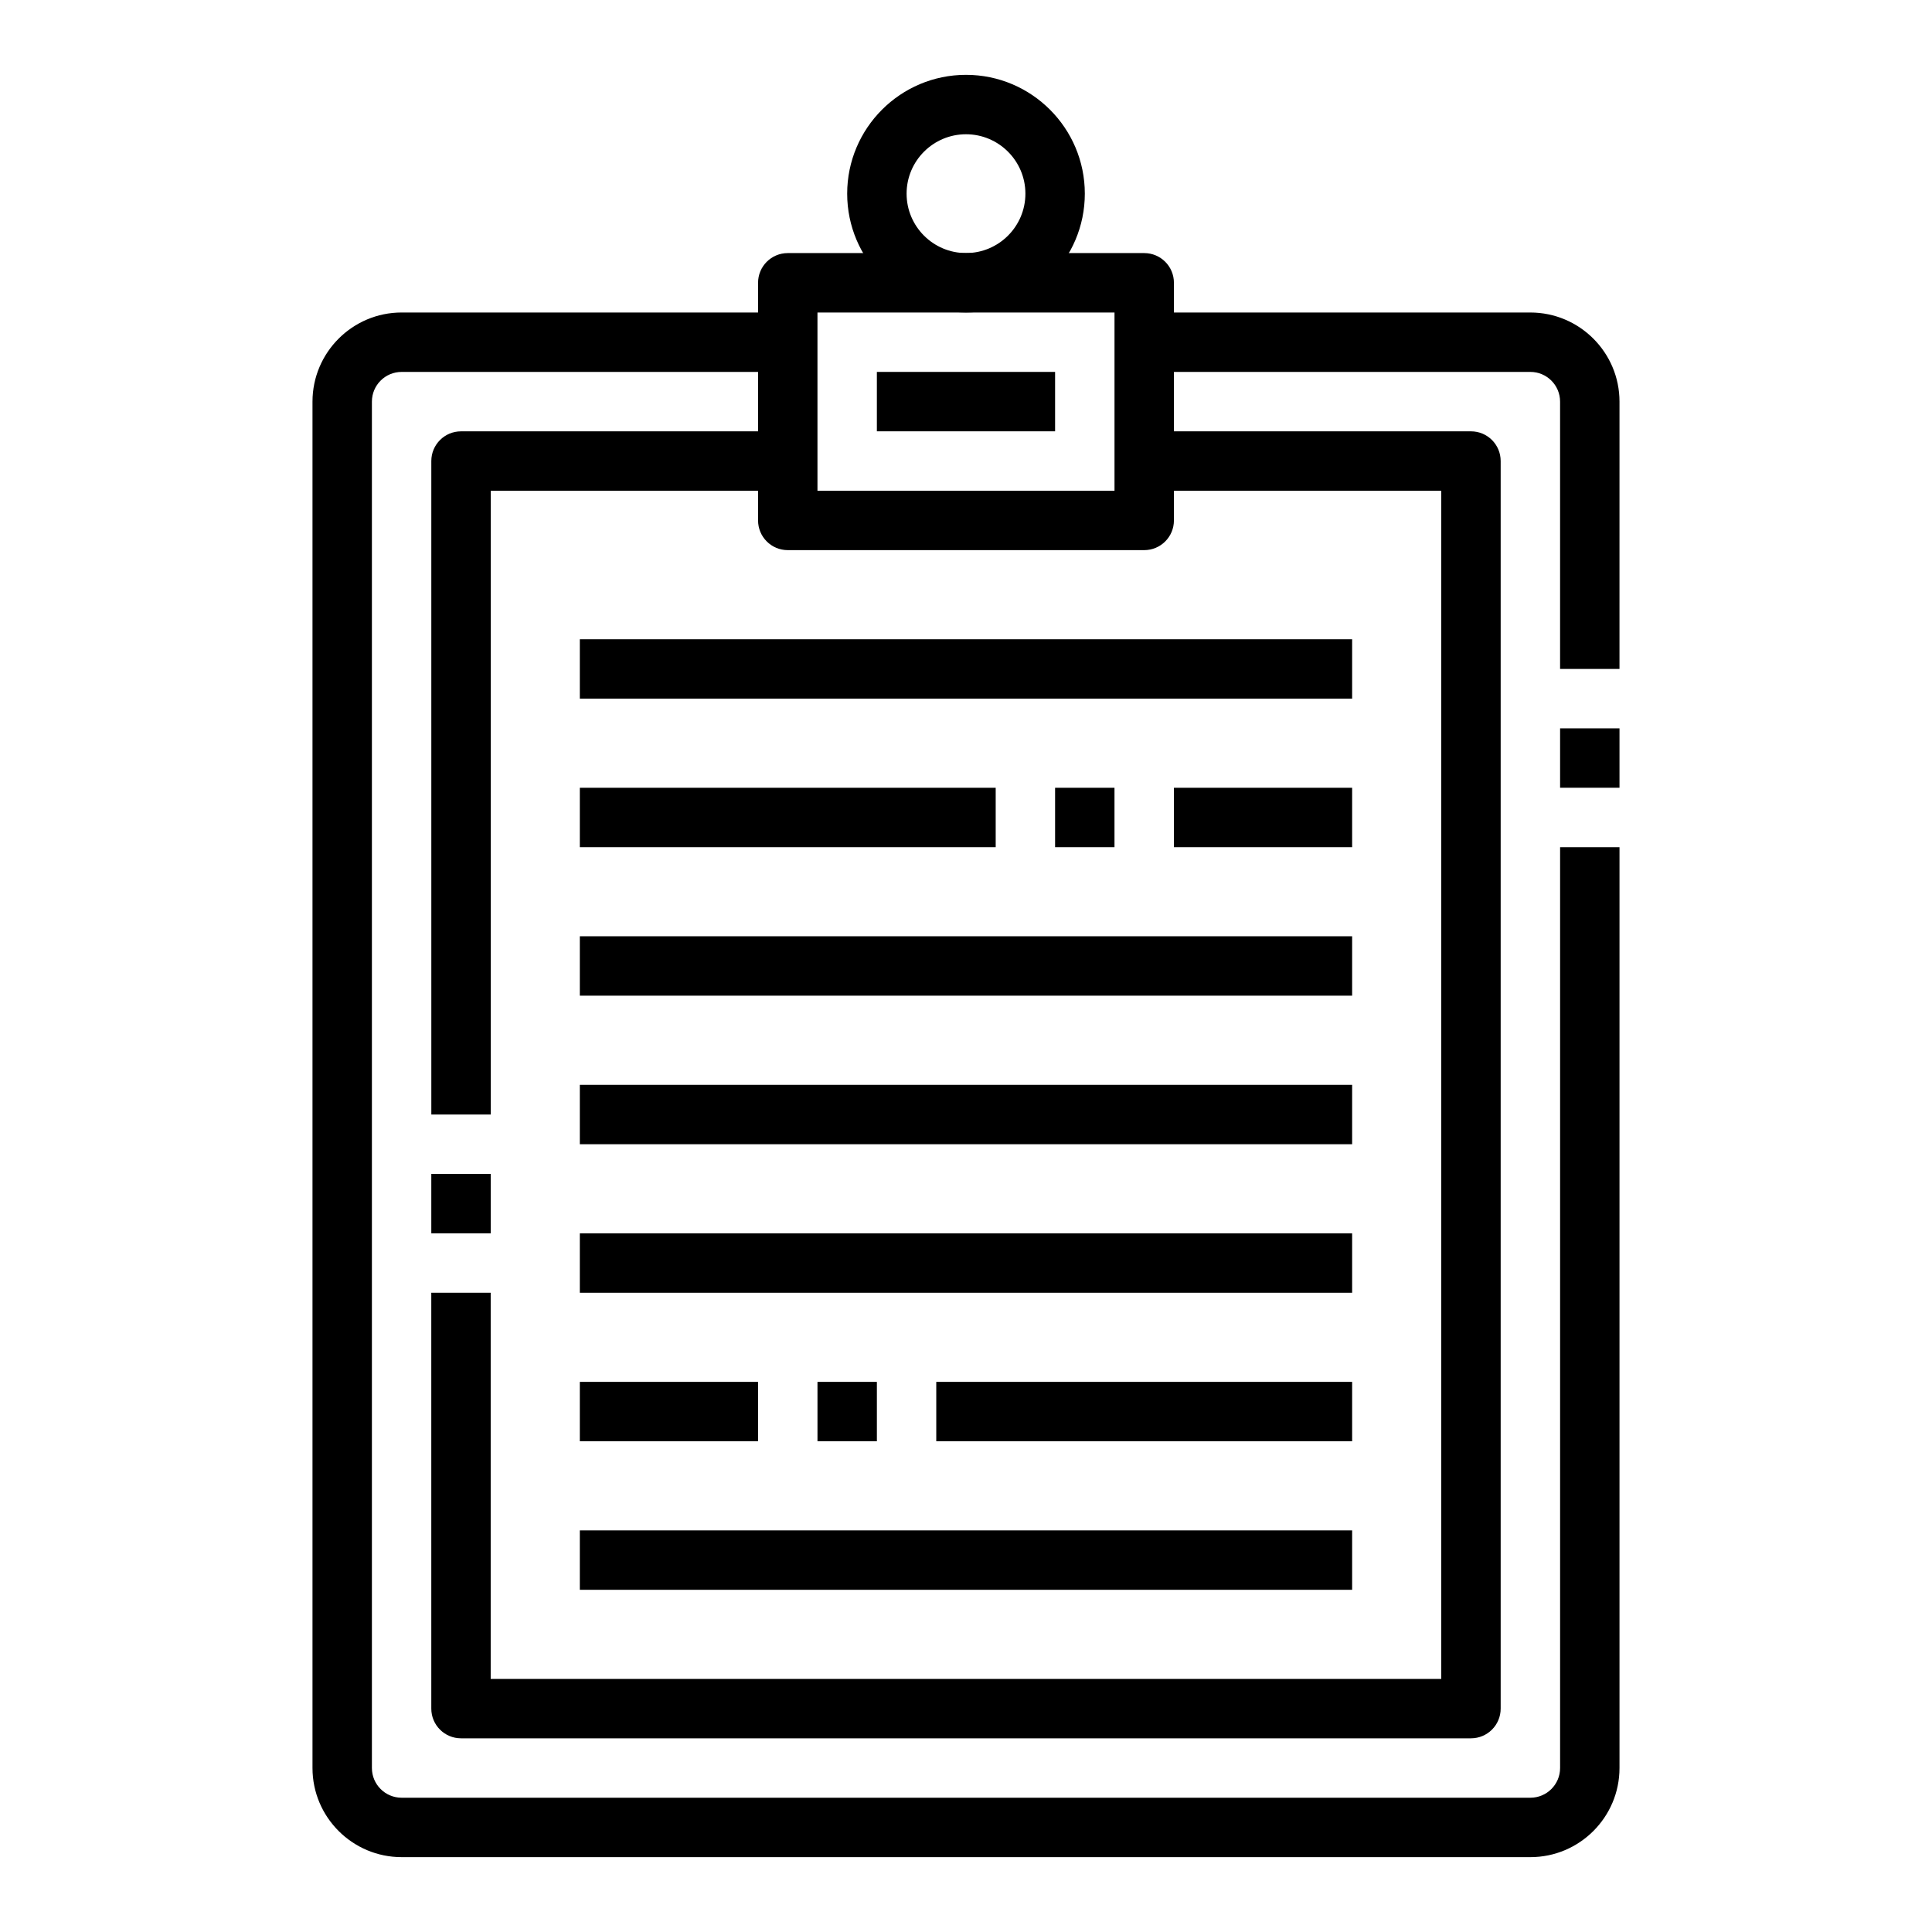 <?xml version="1.0" encoding="UTF-8"?>
<!-- The Best Svg Icon site in the world: iconSvg.co, Visit us! https://iconsvg.co -->
<svg fill="#000000" width="800px" height="800px" version="1.1" viewBox="144 144 512 512" xmlns="http://www.w3.org/2000/svg">
 <g>
  <path d="m400 226.81c-17.367 0-31.488-14.121-31.488-31.488 0-17.367 14.121-31.488 31.488-31.488s31.488 14.121 31.488 31.488c0 17.367-14.125 31.488-31.488 31.488zm0-47.23c-8.684 0-15.742 7.062-15.742 15.742 0 8.684 7.062 15.742 15.742 15.742 8.684 0 15.742-7.062 15.742-15.742 0-8.68-7.062-15.742-15.742-15.742z"/>
  <path d="m447.23 289.79h-94.465c-4.352 0-7.871-3.519-7.871-7.871v-62.977c0-4.352 3.519-7.871 7.871-7.871h94.465c4.352 0 7.871 3.519 7.871 7.871v62.977c0 4.352-3.519 7.871-7.871 7.871zm-86.594-15.742h78.719v-47.23l-78.719-0.004z"/>
  <path d="m557.44 337.02h15.742v15.742h-15.742z"/>
  <path d="m258.3 455.1h15.742v15.742h-15.742z"/>
  <path d="m297.66 313.41h204.67v15.742h-204.67z"/>
  <path d="m297.66 549.57h204.67v15.742h-204.67z"/>
  <path d="m392.12 510.21h110.21v15.742h-110.21z"/>
  <path d="m360.64 510.21h15.742v15.742h-15.742z"/>
  <path d="m297.66 510.21h47.23v15.742h-47.23z"/>
  <path d="m297.66 470.85h204.67v15.742h-204.67z"/>
  <path d="m297.66 431.49h204.67v15.742h-204.67z"/>
  <path d="m297.66 392.12h204.67v15.742h-204.67z"/>
  <path d="m455.1 352.77h47.23v15.742h-47.23z"/>
  <path d="m423.61 352.77h15.742v15.742h-15.742z"/>
  <path d="m297.66 352.77h110.21v15.742h-110.21z"/>
  <path d="m573.18 321.28h-15.742v-70.848c0-4.344-3.527-7.871-7.871-7.871h-102.34v-15.742h102.34c13.02 0 23.617 10.598 23.617 23.617z"/>
  <path d="m549.57 636.16h-299.14c-13.02 0-23.617-10.598-23.617-23.617v-362.11c0-13.02 10.598-23.617 23.617-23.617h102.34v15.742l-102.34 0.004c-4.344 0-7.871 3.527-7.871 7.871v362.11c0 4.344 3.527 7.871 7.871 7.871h299.14c4.344 0 7.871-3.527 7.871-7.871v-244.03h15.742v244.03c0.004 13.02-10.594 23.617-23.613 23.617z"/>
  <path d="m533.82 604.67h-267.65c-4.352 0-7.871-3.519-7.871-7.871l-0.004-110.21h15.742v102.34h251.91v-314.88h-78.719v-15.742h86.594c4.352 0 7.871 3.519 7.871 7.871v330.62c0 4.352-3.519 7.871-7.871 7.871z"/>
  <path d="m274.05 439.36h-15.742l-0.004-173.18c0-4.352 3.519-7.871 7.871-7.871h86.594v15.742h-78.719z"/>
  <path d="m376.38 242.56h47.23v15.742h-47.23z"/>
 </g>
</svg>
